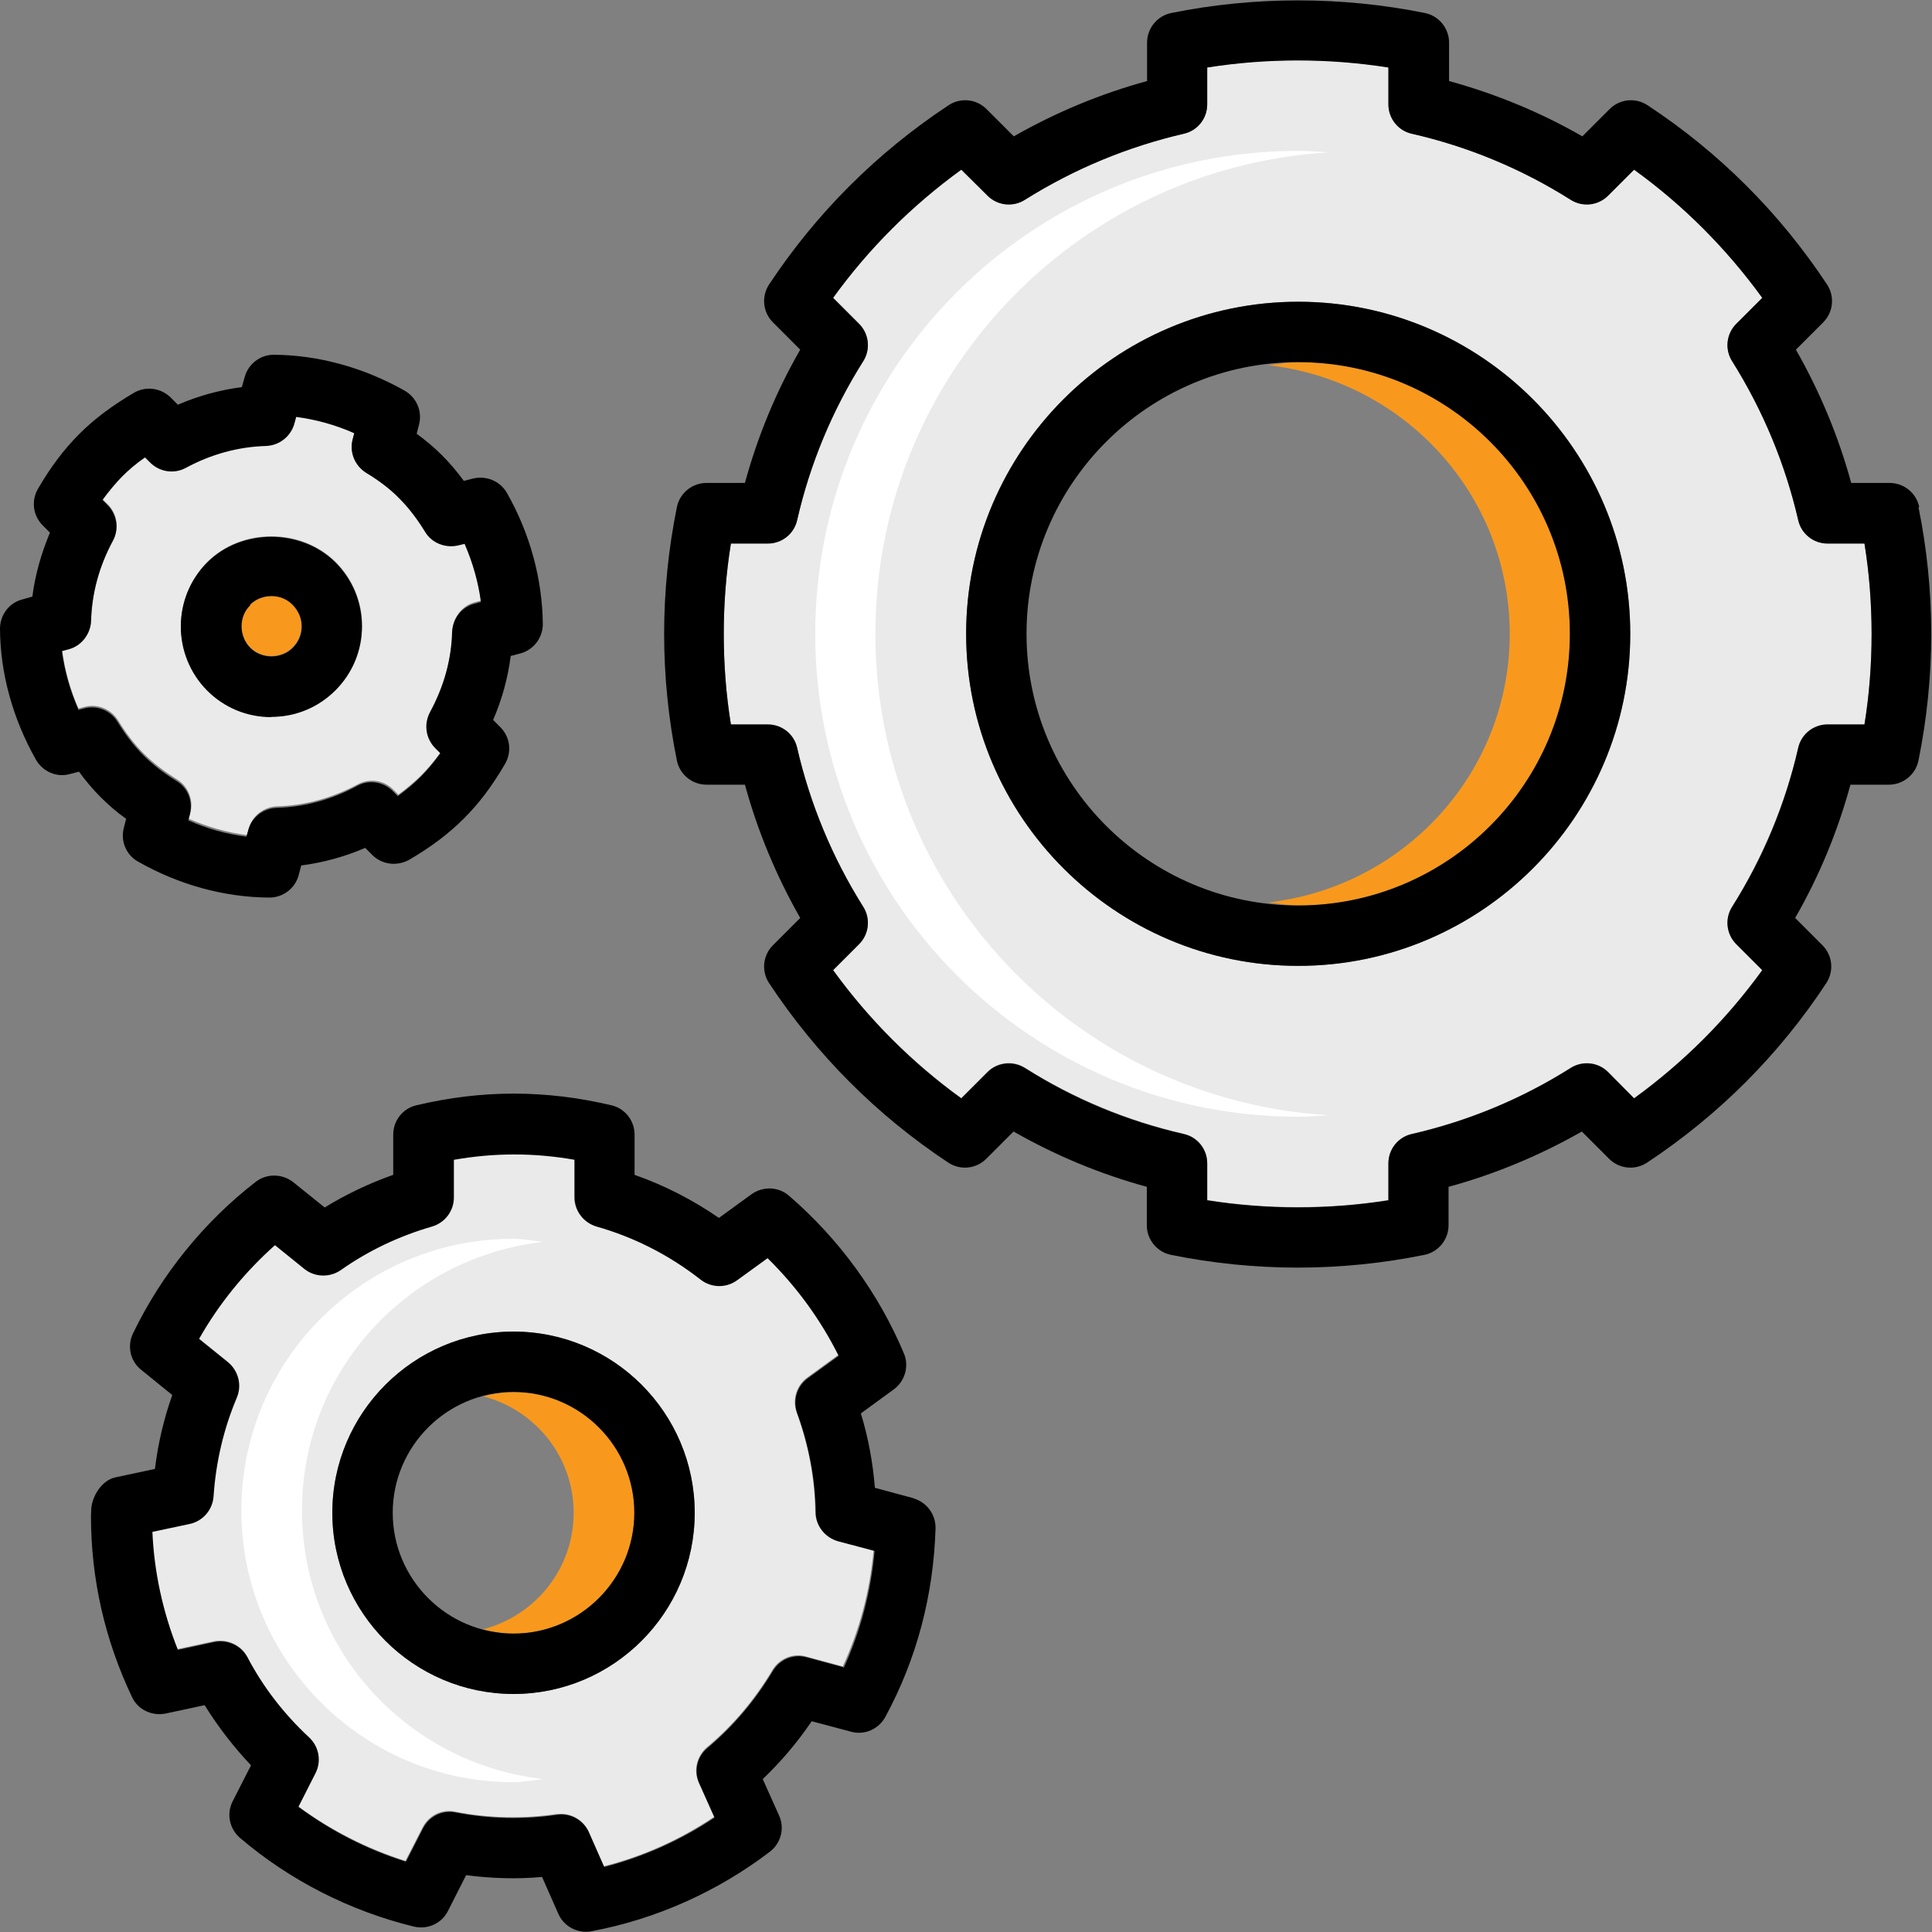 <svg xmlns="http://www.w3.org/2000/svg" id="Layer_2" data-name="Layer 2" viewBox="0 0 75.81 75.81"><rect x="0" y="0" width="75.81" height="75.81" fill="#808080" stroke="none"/><defs><style>      .cls-1 {        fill: #000;      }      .cls-1, .cls-2, .cls-3, .cls-4 {        stroke-width: 0px;      }      .cls-2 {        fill: #eaeaea;      }      .cls-3 {        fill: #f8991d;      }      .cls-4 {        fill: #fff;      }    </style></defs><g id="Layer_1-2" data-name="Layer 1"><g id="production"><g><path class="cls-2" d="M18.24,21.31l-.24.06c-.51.13-1.04-.08-1.31-.53-.32-.52-.65-.95-1.01-1.31-.35-.35-.78-.68-1.31-1.01-.45-.28-.66-.81-.52-1.32l.06-.23c-.74-.32-1.51-.54-2.28-.64l-.07.26c-.13.5-.59.86-1.11.88-1.09.03-2.15.32-3.15.86-.46.25-1.03.17-1.4-.21l-.2-.2c-.35.25-.65.5-.91.76-.27.27-.52.57-.76.91l.2.2c.37.37.45.94.21,1.4-.54,1-.83,2.07-.86,3.15-.02.52-.37.97-.88,1.11l-.26.07c.1.77.31,1.54.64,2.28l.23-.06c.51-.14,1.04.08,1.32.52.32.52.65.95,1.01,1.31.36.36.79.69,1.3,1.01.45.27.66.81.53,1.31l-.06.24c.74.32,1.51.54,2.28.64l.07-.25c.13-.51.59-.86,1.11-.88,1.09-.03,2.15-.32,3.16-.86.46-.25,1.03-.17,1.4.2l.2.2c.34-.25.64-.5.91-.77.27-.27.51-.56.76-.91l-.2-.2c-.37-.37-.45-.94-.21-1.4.54-1.01.84-2.07.87-3.16.02-.52.37-.98.88-1.11l.25-.07c-.1-.78-.31-1.55-.64-2.28ZM13.16,27.08c-.67.67-1.56,1.04-2.51,1.04s-1.84-.37-2.51-1.04c-1.39-1.39-1.39-3.64,0-5.03,1.34-1.34,3.68-1.34,5.03,0,.67.67,1.04,1.56,1.04,2.51s-.37,1.84-1.04,2.51Z"></path><path class="cls-3" d="M10.65,23.39c-.32,0-.62.12-.84.34-.46.46-.46,1.21,0,1.67s1.23.45,1.67,0c.22-.22.35-.52.35-.84s-.12-.61-.35-.84-.53-.35-.84-.35Z"></path><path class="cls-2" d="M32.87,60.45c-.51-.14-.87-.6-.88-1.13-.02-1.33-.27-2.64-.73-3.9-.18-.5-.01-1.06.42-1.37l1.21-.88c-.71-1.41-1.65-2.71-2.79-3.83l-1.2.87c-.43.31-1.01.3-1.43-.03-1.22-.96-2.59-1.66-4.08-2.08-.51-.15-.86-.61-.86-1.14v-1.48c-1.6-.28-3.14-.28-4.74,0v1.48c0,.53-.35.99-.86,1.14-1.28.36-2.49.94-3.58,1.71-.43.31-1.01.29-1.43-.05l-1.15-.93c-1.19,1.05-2.2,2.3-2.98,3.68l1.14.92c.41.33.55.9.34,1.39-.52,1.21-.82,2.51-.91,3.87-.03.53-.42.97-.94,1.08l-1.46.31c.07,1.59.4,3.14,1,4.63l1.44-.31c.52-.1,1.05.14,1.29.6.62,1.17,1.43,2.23,2.42,3.15.39.36.49.93.25,1.4l-.67,1.32c1.27.94,2.71,1.67,4.22,2.15l.67-1.31c.24-.47.75-.74,1.29-.62,1.33.26,2.69.28,3.97.09.06,0,.11-.01.17-.01.46,0,.89.27,1.08.7l.6,1.36c1.54-.39,2.99-1.04,4.33-1.94l-.6-1.34c-.22-.48-.08-1.05.32-1.39,1.01-.84,1.87-1.86,2.57-3.03.27-.45.81-.68,1.32-.53l1.44.39c.66-1.44,1.07-2.98,1.21-4.58l-1.43-.38ZM20.15,66.47c-3.92,0-7.11-3.19-7.11-7.11s3.19-7.11,7.11-7.11,7.11,3.19,7.11,7.11-3.19,7.11-7.11,7.11Z"></path><path class="cls-3" d="M20.15,54.62c-.41,0-.81.07-1.19.17,2.04.53,3.55,2.37,3.55,4.57s-1.51,4.04-3.55,4.57c.38.1.78.17,1.19.17,2.61,0,4.74-2.13,4.74-4.74s-2.13-4.74-4.74-4.74Z"></path><path class="cls-3" d="M50.94,14.21c-.4,0-.79.08-1.18.12,5.32.6,9.48,5.07,9.48,10.54s-4.16,9.94-9.48,10.54c.39.04.78.12,1.18.12,5.88,0,10.66-4.78,10.66-10.66s-4.78-10.66-10.66-10.66Z"></path><path class="cls-2" d="M73.16,21.32h-1.45c-.55,0-1.03-.38-1.15-.92-.5-2.2-1.37-4.3-2.59-6.23-.3-.47-.23-1.08.16-1.47l1.02-1.02c-1.4-1.94-3.09-3.62-5.03-5.03l-1.02,1.02c-.39.39-1,.46-1.47.16-1.93-1.21-4.03-2.08-6.23-2.59-.54-.12-.92-.6-.92-1.15v-1.45c-2.34-.37-4.77-.37-7.11,0v1.45c0,.55-.38,1.03-.92,1.15-2.2.5-4.3,1.37-6.23,2.59-.47.3-1.08.23-1.47-.16l-1.03-1.02c-1.94,1.4-3.62,3.09-5.03,5.03l1.02,1.02c.39.39.46,1,.16,1.47-1.21,1.93-2.08,4.03-2.59,6.23-.12.54-.6.92-1.15.92h-1.45c-.19,1.17-.28,2.36-.28,3.55s.09,2.38.28,3.55h1.45c.55,0,1.03.38,1.15.92.5,2.2,1.37,4.3,2.59,6.23.3.47.23,1.08-.16,1.47l-1.02,1.02c1.4,1.94,3.09,3.62,5.03,5.03l1.03-1.03c.39-.39,1-.46,1.47-.16,1.92,1.21,4.02,2.08,6.23,2.59.54.12.92.6.92,1.15v1.45c2.34.37,4.77.37,7.11,0v-1.45c0-.55.38-1.03.92-1.15,2.21-.5,4.31-1.37,6.23-2.59.47-.29,1.08-.23,1.47.16l1.02,1.03c1.94-1.4,3.62-3.09,5.03-5.03l-1.02-1.02c-.39-.39-.46-1-.16-1.47,1.21-1.93,2.08-4.03,2.59-6.23.12-.54.6-.92,1.15-.92h1.45c.19-1.17.28-2.36.28-3.55s-.09-2.38-.28-3.55ZM50.94,37.9c-7.18,0-13.03-5.85-13.03-13.03s5.85-13.03,13.03-13.03,13.03,5.85,13.03,13.03-5.85,13.03-13.03,13.03Z"></path><path class="cls-4" d="M11.85,59.27c0-5.48,4.15-9.94,9.47-10.54-.4-.04-.78-.12-1.19-.12-5.89,0-10.66,4.78-10.66,10.66s4.78,10.66,10.66,10.66c.41,0,.79-.08,1.19-.12-5.32-.6-9.47-5.06-9.47-10.54Z"></path><path class="cls-4" d="M34.35,24.87c0-10.07,7.86-18.28,17.77-18.89-.39-.03-.78-.06-1.18-.06-10.47,0-18.95,8.49-18.95,18.95s8.49,18.95,18.95,18.95c.4,0,.79-.03,1.18-.06-9.91-.61-17.77-8.83-17.77-18.89Z"></path></g><g><path class="cls-1" d="M75.31,19.9c-.11-.55-.6-.95-1.16-.95h-1.51c-.5-1.83-1.23-3.58-2.17-5.23l1.07-1.07c.4-.4.46-1.02.15-1.49-1.86-2.81-4.23-5.18-7.04-7.03-.47-.31-1.09-.25-1.49.15l-1.07,1.07c-1.65-.95-3.41-1.67-5.23-2.17v-1.51c0-.56-.4-1.05-.95-1.16-3.26-.66-6.69-.66-9.95,0-.55.11-.95.6-.95,1.16v1.51c-1.83.5-3.58,1.23-5.23,2.17l-1.07-1.07c-.4-.4-1.02-.46-1.49-.15-2.81,1.86-5.18,4.22-7.04,7.03-.31.47-.25,1.09.15,1.49l1.07,1.07c-.95,1.65-1.67,3.4-2.17,5.23h-1.51c-.56,0-1.05.4-1.16.95-.33,1.63-.5,3.3-.5,4.97s.17,3.35.5,4.97c.11.55.6.95,1.16.95h1.51c.5,1.83,1.23,3.58,2.17,5.23l-1.07,1.07c-.4.4-.46,1.02-.15,1.49,1.86,2.81,4.22,5.18,7.03,7.04.47.31,1.09.25,1.49-.15l1.07-1.07c1.65.94,3.4,1.67,5.23,2.17v1.51c0,.56.4,1.05.95,1.16,1.63.33,3.3.5,4.97.5s3.35-.17,4.97-.5c.55-.11.95-.6.95-1.16v-1.51c1.83-.5,3.58-1.23,5.23-2.17l1.07,1.07c.4.4,1.02.46,1.49.15,2.81-1.86,5.18-4.23,7.03-7.04.31-.47.25-1.09-.15-1.49l-1.07-1.07c.95-1.65,1.67-3.4,2.17-5.23h1.51c.56,0,1.05-.4,1.16-.95.33-1.63.5-3.3.5-4.97s-.17-3.35-.5-4.97ZM73.16,28.43h-1.45c-.55,0-1.03.38-1.15.92-.5,2.2-1.37,4.3-2.59,6.23-.3.47-.23,1.08.16,1.47l1.02,1.02c-1.4,1.94-3.09,3.62-5.03,5.03l-1.02-1.03c-.39-.39-1-.46-1.47-.16-1.92,1.21-4.02,2.08-6.23,2.59-.54.12-.92.6-.92,1.15v1.45c-2.34.37-4.77.37-7.11,0v-1.45c0-.55-.38-1.03-.92-1.15-2.21-.5-4.31-1.37-6.23-2.59-.47-.29-1.08-.23-1.47.16l-1.03,1.03c-1.94-1.4-3.62-3.09-5.03-5.03l1.02-1.02c.39-.39.46-1,.16-1.47-1.21-1.93-2.08-4.03-2.59-6.23-.12-.54-.6-.92-1.15-.92h-1.45c-.19-1.17-.28-2.36-.28-3.55s.09-2.38.28-3.55h1.45c.55,0,1.03-.38,1.15-.92.5-2.2,1.37-4.3,2.59-6.23.3-.47.23-1.08-.16-1.47l-1.02-1.02c1.4-1.94,3.09-3.62,5.03-5.03l1.03,1.02c.39.39,1,.46,1.47.16,1.93-1.21,4.03-2.08,6.23-2.59.54-.12.92-.6.92-1.15v-1.45c2.34-.37,4.77-.37,7.11,0v1.45c0,.55.38,1.03.92,1.15,2.2.5,4.3,1.37,6.23,2.59.47.3,1.08.23,1.47-.16l1.02-1.02c1.94,1.4,3.62,3.09,5.03,5.03l-1.02,1.02c-.39.39-.46,1-.16,1.47,1.21,1.93,2.08,4.03,2.59,6.23.12.54.6.92,1.15.92h1.45c.19,1.17.28,2.36.28,3.55s-.09,2.38-.28,3.55Z"></path><path class="cls-1" d="M4.95,32.13l-.09.35c-.14.52.09,1.07.56,1.33,1.6.91,3.38,1.4,5.15,1.41h0c.54,0,1.01-.36,1.15-.88l.1-.38c.85-.11,1.7-.34,2.51-.69l.28.28c.38.38.97.45,1.44.19.86-.5,1.56-1.03,2.15-1.62.59-.59,1.11-1.27,1.62-2.15.27-.47.2-1.05-.19-1.44l-.28-.28c.35-.81.58-1.65.69-2.51l.38-.1c.52-.14.88-.62.88-1.15-.02-1.77-.5-3.55-1.41-5.15-.27-.47-.82-.69-1.34-.56l-.35.09c-.27-.37-.55-.7-.85-1-.3-.3-.63-.58-1-.85l.09-.35c.14-.52-.09-1.07-.56-1.34-1.61-.91-3.39-1.4-5.14-1.41h0c-.53,0-1,.36-1.14.88l-.11.39c-.85.11-1.7.34-2.51.69l-.28-.28c-.39-.38-.97-.46-1.44-.19-.88.52-1.56,1.03-2.15,1.62-.59.59-1.12,1.29-1.62,2.15-.27.47-.2,1.05.19,1.44l.28.28c-.34.81-.58,1.65-.69,2.51l-.39.11C.36,23.65,0,24.13,0,24.67c.01,1.75.5,3.53,1.41,5.14.27.47.82.71,1.34.56l.35-.09c.27.37.55.7.85,1,.3.3.63.59,1,.85ZM3.07,27.83c-.32-.74-.54-1.51-.64-2.28l.26-.07c.5-.13.86-.59.88-1.11.03-1.09.32-2.15.86-3.15.25-.46.16-1.03-.21-1.4l-.2-.2c.25-.34.5-.64.76-.91.27-.27.56-.52.91-.76l.2.2c.37.37.94.46,1.4.21,1-.54,2.07-.83,3.15-.86.52-.02.97-.37,1.11-.88l.07-.26c.77.1,1.54.31,2.28.64l-.06.23c-.14.51.08,1.04.52,1.32.53.32.96.65,1.31,1.01.36.36.69.79,1.01,1.31.27.45.81.65,1.31.53l.24-.06c.32.74.54,1.51.64,2.28l-.25.07c-.51.13-.86.59-.88,1.11-.03,1.09-.32,2.15-.87,3.16-.25.46-.16,1.03.21,1.4l.2.2c-.25.35-.5.64-.76.91-.27.27-.57.52-.91.77l-.2-.2c-.37-.37-.94-.46-1.4-.2-1,.54-2.07.83-3.16.86-.52.02-.98.37-1.11.88l-.07.25c-.78-.1-1.55-.31-2.28-.64l.06-.24c.13-.51-.08-1.04-.53-1.31-.52-.32-.94-.65-1.3-1.01-.36-.36-.69-.79-1.01-1.31-.28-.45-.81-.66-1.32-.52l-.23.06Z"></path><path class="cls-1" d="M35.85,58.79l-1.52-.41c-.08-.99-.26-1.97-.55-2.92l1.29-.94c.44-.32.61-.91.4-1.41-.99-2.36-2.55-4.5-4.51-6.19-.41-.36-1.02-.38-1.47-.06l-1.28.93c-1.03-.71-2.14-1.28-3.31-1.69v-1.58c0-.55-.38-1.03-.91-1.15-2.58-.61-5.08-.61-7.65,0-.53.12-.91.6-.91,1.15v1.58c-.94.33-1.84.76-2.69,1.28l-1.23-.99c-.43-.34-1.04-.35-1.47-.02-2.03,1.57-3.7,3.63-4.82,5.95-.24.5-.11,1.09.32,1.43l1.22.99c-.33.93-.56,1.9-.68,2.9l-1.55.33c-.52.11-.91.71-.95,1.24,0,.03-.01.25-.01.28,0,2.46.54,4.85,1.61,7.1.23.5.78.75,1.31.65l1.54-.33c.52.84,1.13,1.63,1.82,2.36l-.72,1.41c-.25.49-.13,1.08.29,1.44,1.96,1.67,4.32,2.87,6.83,3.48.53.12,1.08-.12,1.33-.62l.71-1.4c1,.13,2.01.16,2.98.07l.64,1.45c.19.43.62.7,1.08.7.07,0,.15,0,.22-.02,2.52-.47,4.94-1.55,7-3.12.43-.33.59-.92.36-1.42l-.64-1.43c.71-.68,1.36-1.44,1.92-2.27l1.54.41c.53.15,1.09-.1,1.35-.58,1.23-2.27,1.89-4.77,1.97-7.4.01-.55-.35-1.03-.88-1.18ZM33.09,65.42l-1.44-.39c-.51-.14-1.05.08-1.32.53-.7,1.17-1.57,2.19-2.57,3.03-.41.34-.54.91-.32,1.39l.6,1.34c-1.33.89-2.79,1.54-4.33,1.94l-.6-1.36c-.19-.43-.62-.7-1.08-.7-.06,0-.11,0-.17.01-1.28.19-2.64.17-3.97-.09-.53-.11-1.05.15-1.29.62l-.67,1.31c-1.52-.47-2.95-1.21-4.22-2.15l.67-1.32c.24-.47.14-1.04-.25-1.4-.99-.92-1.81-1.98-2.42-3.15-.25-.46-.78-.7-1.29-.6l-1.44.31c-.59-1.49-.93-3.04-1-4.63l1.46-.31c.52-.11.9-.55.94-1.08.09-1.36.4-2.66.91-3.87.21-.49.07-1.05-.34-1.39l-1.14-.92c.78-1.38,1.8-2.63,2.98-3.68l1.15.93c.41.33.99.35,1.43.05,1.09-.77,2.3-1.34,3.58-1.71.51-.15.86-.61.86-1.14v-1.48c1.6-.28,3.14-.28,4.74,0v1.48c0,.53.35.99.86,1.14,1.48.42,2.85,1.12,4.08,2.08.42.33,1,.34,1.43.03l1.2-.87c1.14,1.12,2.09,2.42,2.79,3.83l-1.21.88c-.43.31-.6.87-.42,1.37.46,1.26.71,2.57.73,3.9,0,.53.37.99.88,1.13l1.43.38c-.15,1.61-.55,3.14-1.21,4.58Z"></path><path class="cls-1" d="M10.65,28.13c.95,0,1.84-.37,2.51-1.04.67-.67,1.04-1.56,1.04-2.51s-.37-1.84-1.04-2.51c-1.35-1.34-3.69-1.34-5.03,0-1.38,1.39-1.38,3.64,0,5.03.67.67,1.56,1.04,2.51,1.04ZM9.81,23.73c.22-.22.52-.34.84-.34s.62.12.84.35.35.52.35.84-.12.61-.35.84c-.45.45-1.23.45-1.67,0s-.47-1.21,0-1.67Z"></path><path class="cls-1" d="M20.15,52.25c-3.92,0-7.11,3.19-7.11,7.11s3.19,7.11,7.11,7.11,7.11-3.19,7.11-7.11-3.19-7.11-7.11-7.11ZM20.15,64.1c-2.61,0-4.74-2.13-4.74-4.74s2.13-4.74,4.74-4.74,4.74,2.13,4.74,4.74-2.13,4.74-4.74,4.74Z"></path><path class="cls-1" d="M50.94,11.84c-7.18,0-13.03,5.85-13.03,13.03s5.85,13.03,13.03,13.03,13.03-5.85,13.03-13.03-5.85-13.03-13.03-13.03ZM50.94,35.53c-5.88,0-10.66-4.78-10.66-10.66s4.78-10.66,10.66-10.66,10.66,4.78,10.66,10.66-4.78,10.66-10.66,10.66Z"></path></g></g></g></svg>